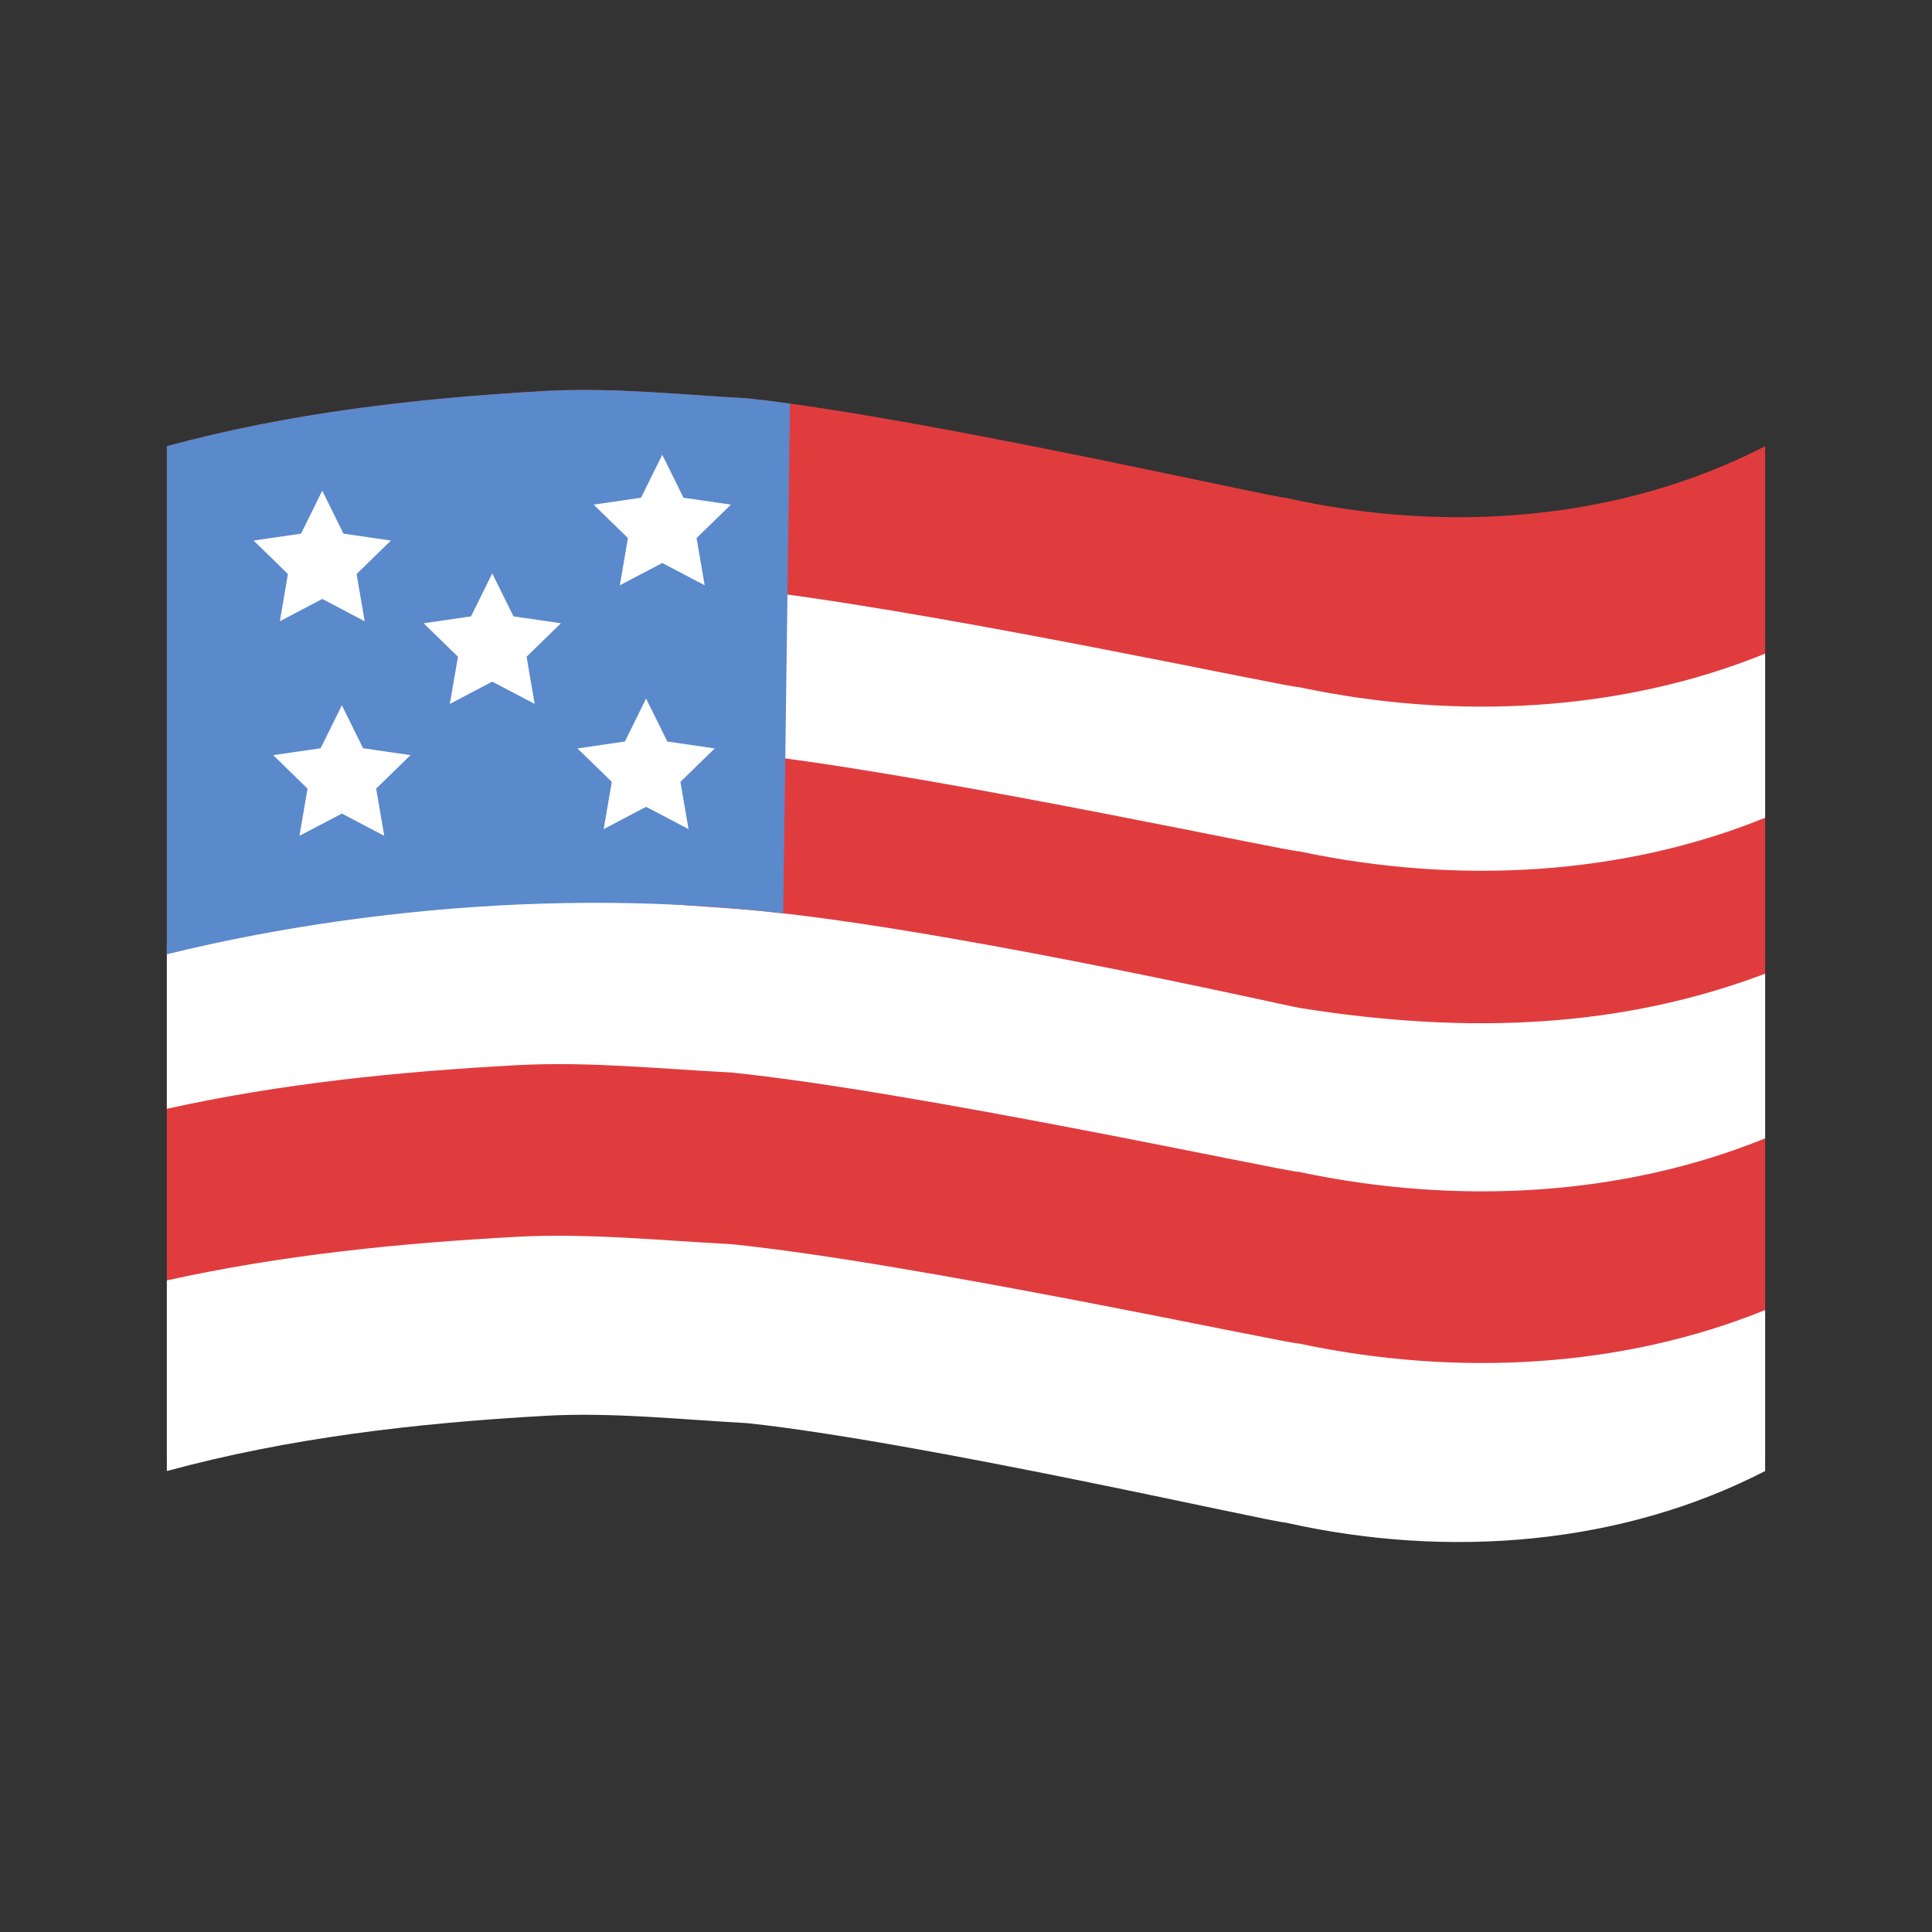 <svg id="Layer_1" enable-background="new 0 0 512 512" viewBox="0 0 512 512" xmlns="http://www.w3.org/2000/svg"><rect x="0" y="0" width="512" height="512" fill="#333333" stroke="none"/><g><path d="m467.78 118.25v268.59c-37.9 19.53-83.6 23.43-127.07 13.67-3.34 0-96.97-21.48-142.67-26.36-17.84-.97-35.67-2.93-53.5-1.95-34.56 1.95-68 5.86-100.32 14.64v-268.59c32.32-8.78 65.76-12.69 100.32-14.64 17.83-.98 35.66.98 53.5 1.95 3.51.37 7.31.85 11.32 1.4 48.23 6.65 128.27 24.96 131.35 24.96 43.47 9.77 89.17 5.86 127.07-13.67z" fill="#e03c3e"/><path d="m467.78 258.04v43.64c-37.74 15.34-81.57 17.81-123.44 8.9-3.53 0-102.37-21.48-150.61-26.36-18.83-.97-37.66-2.93-56.48-1.95-31.91 1.71-62.92 4.91-93.03 11.57v-43.48c30.11-6.67 61.12-9.87 93.03-11.58 18.82-.97 37.67.64 56.48 1.96 48.94 3.43 147.18 25.81 150.61 26.36 45.31 7.25 85.84 5.17 123.44-9.06z" fill="#fff"/><path d="m467.78 347.17v42.67c-37.9 19.53-83.6 23.43-127.07 13.67-3.34 0-96.97-21.48-142.67-26.36-17.84-.97-35.67-2.93-53.5-1.95-34.56 1.95-68 5.86-100.32 14.64v-50.52c30.11-6.66 61.12-9.86 93.03-11.57 18.82-.97 37.65.98 56.48 1.96 48.24 4.88 147.08 26.36 150.61 26.36 41.87 8.91 85.7 6.43 123.44-8.9z" fill="#fff"/><path d="m467.78 173.22v43.5c-37.75 15.33-81.58 17.81-123.44 8.9-3.3 0-89.21-18.62-139.98-25.13l.61-43.42c50.84 6.58 136.08 25.05 139.37 25.05 41.86 8.91 85.69 6.44 123.44-8.9z" fill="#fff"/><path d="m209.36 106.96v.01l-1.8 135.08c-71.92-8.28-134.82 3.79-163.34 10.84v-134.64c32.32-8.78 65.76-12.69 100.32-14.64 17.83-.98 35.66.98 53.5 1.95 3.51.37 7.31.85 11.32 1.4z" fill="#5a89cc"/><g fill="#fff"><path d="m85.4 130.03 5.62 11.39 12.58 1.83-9.1 8.87 2.15 12.52-11.25-5.91-11.24 5.91 2.14-12.52-9.09-8.87 12.57-1.83z"/><path d="m90.6 186.9 5.62 11.39 12.57 1.83-9.1 8.87 2.15 12.52-11.24-5.91-11.25 5.91 2.15-12.52-9.1-8.87 12.57-1.83z"/><path d="m130.45 151.95 5.63 11.39 12.57 1.83-9.1 8.86 2.15 12.52-11.25-5.91-11.24 5.91 2.15-12.52-9.1-8.86 12.57-1.83z"/><path d="m175.51 120.51 5.62 11.39 12.57 1.83-9.1 8.86 2.15 12.52-11.24-5.91-11.25 5.91 2.15-12.52-9.1-8.86 12.57-1.83z"/><path d="m171.22 185.12 5.63 11.39 12.57 1.83-9.1 8.86 2.15 12.52-11.25-5.91-11.24 5.91 2.15-12.52-9.1-8.86 12.57-1.83z"/></g></g></svg>